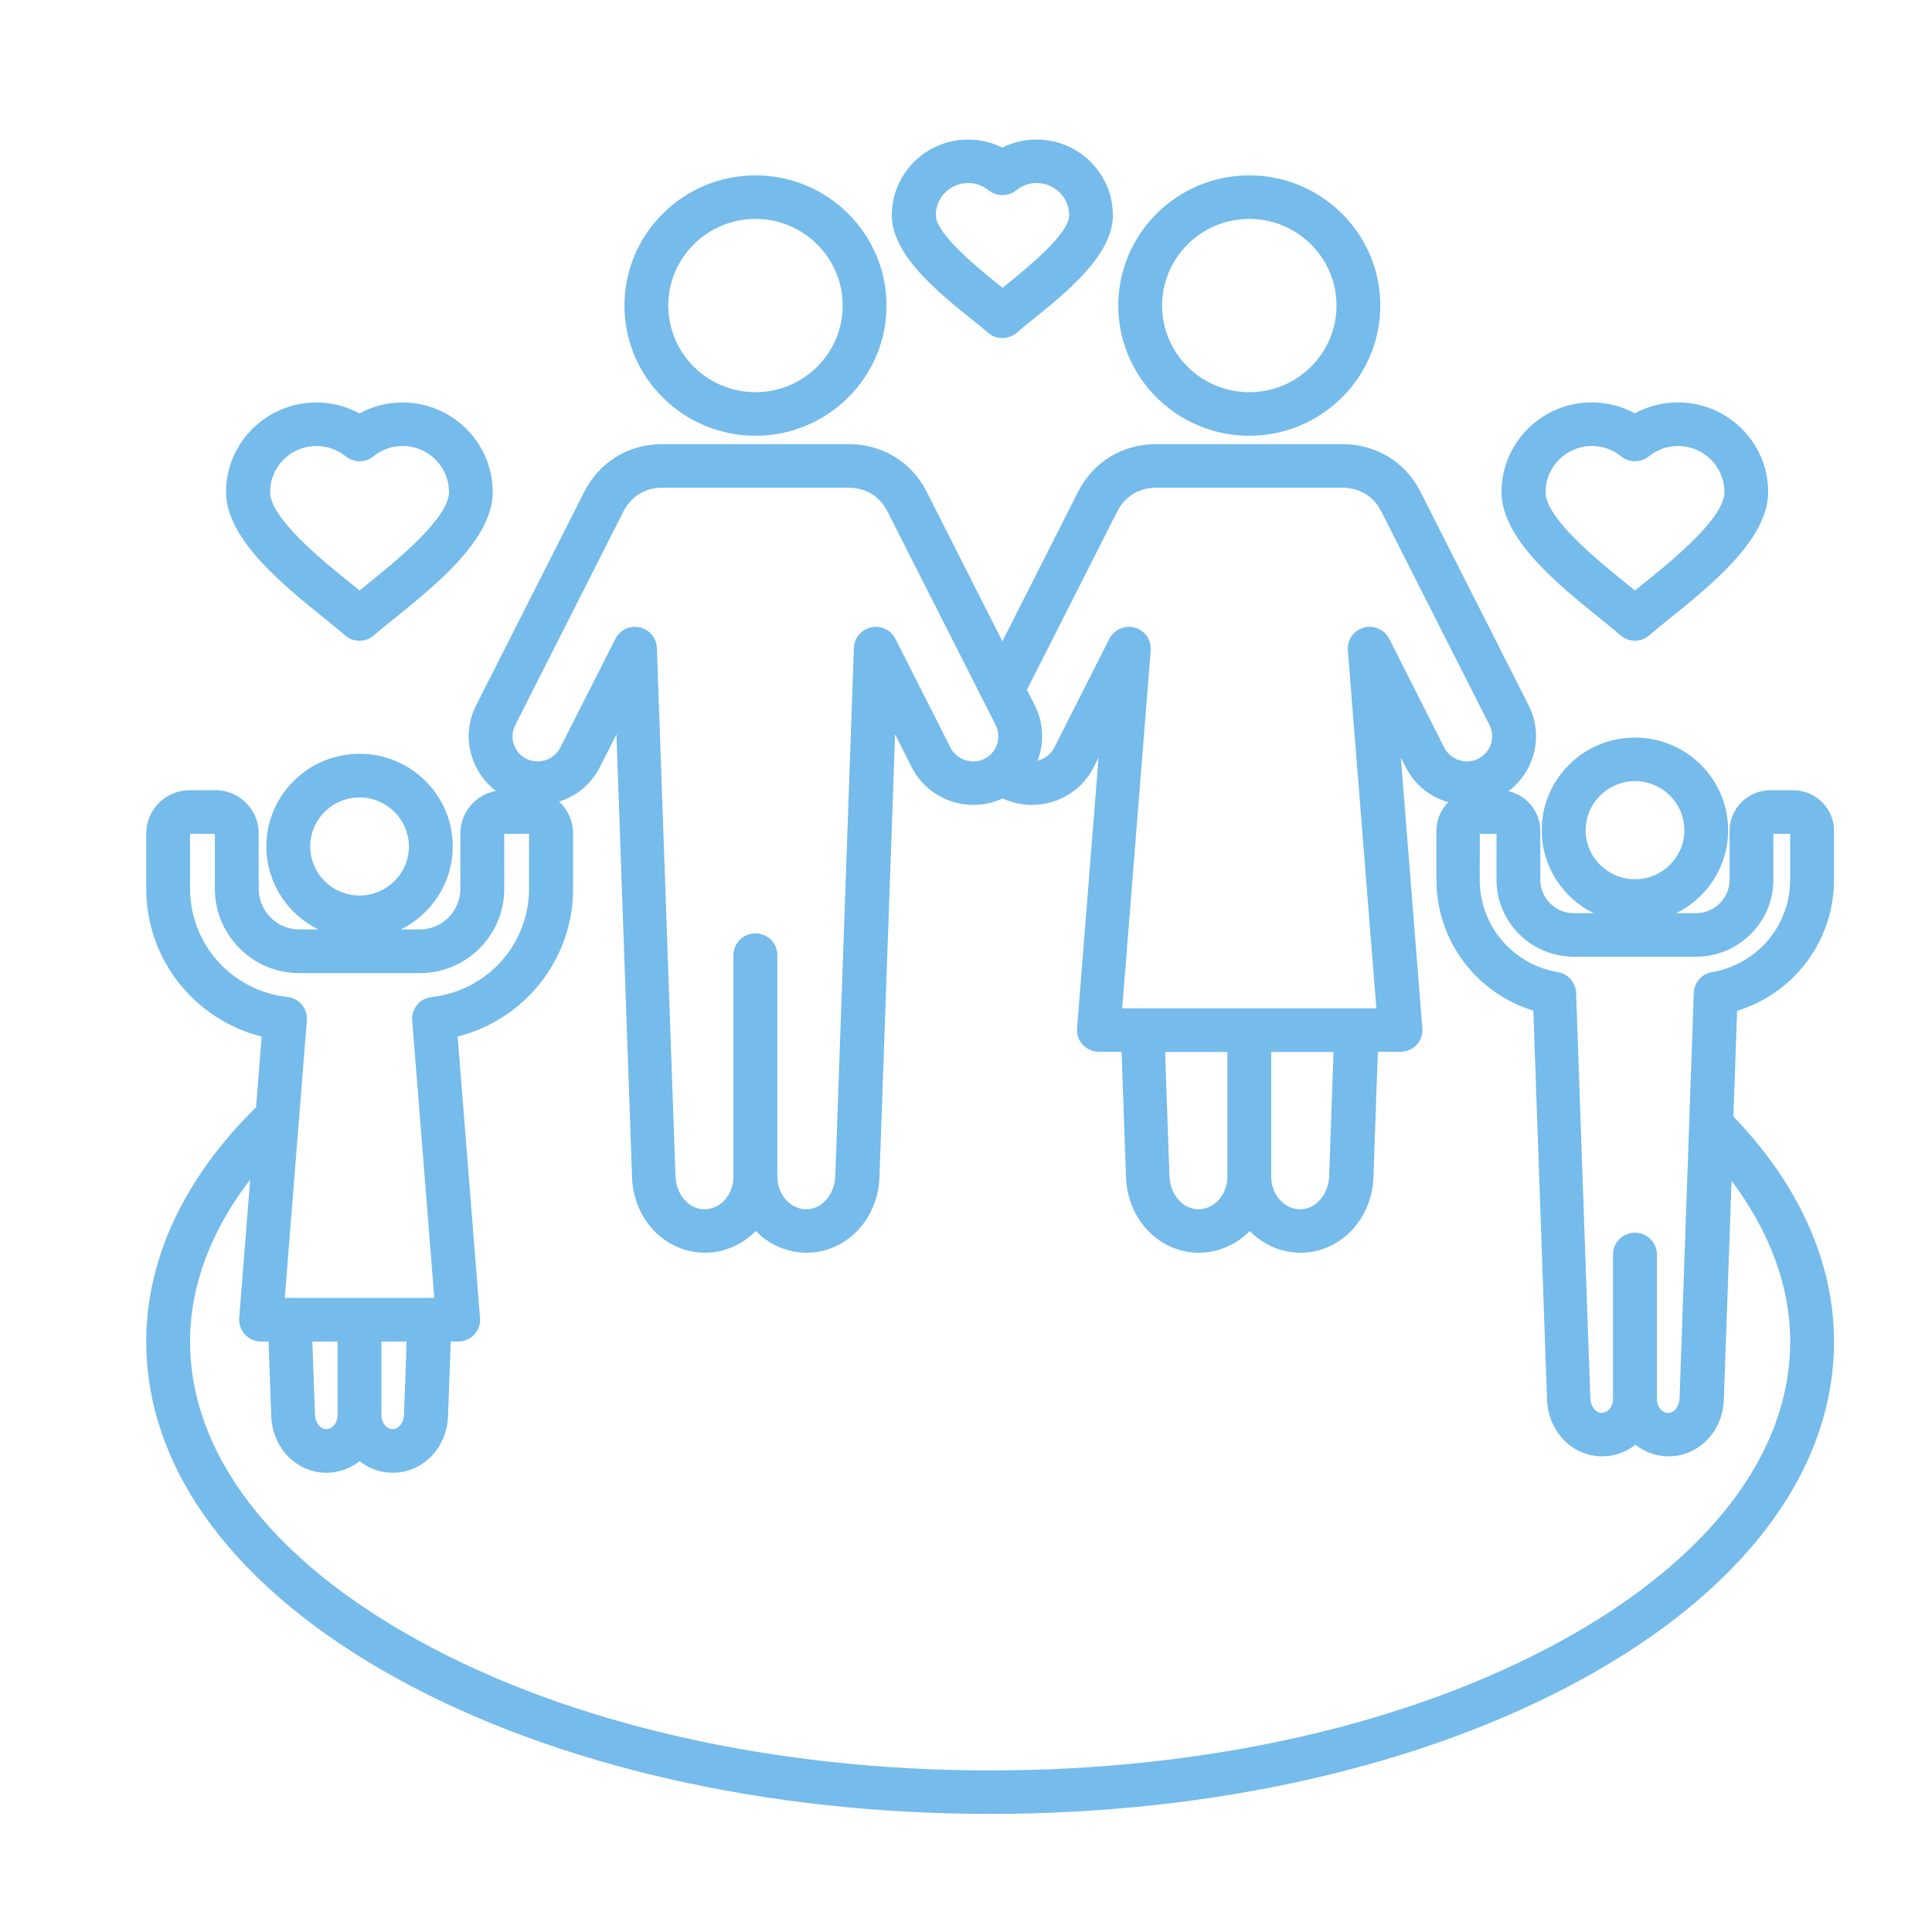 <svg width="40" height="40" viewBox="0 0 40 40" fill="none" xmlns="http://www.w3.org/2000/svg">
<path d="M15.641 9.022C17.137 9.022 18.354 7.812 18.354 6.326C18.354 4.84 17.137 3.631 15.641 3.631C14.146 3.631 12.929 4.84 12.929 6.326C12.927 7.812 14.145 9.022 15.641 9.022ZM15.641 4.532C16.637 4.532 17.447 5.337 17.447 6.326C17.447 7.316 16.637 8.12 15.641 8.12C14.645 8.12 13.836 7.316 13.836 6.326C13.836 5.337 14.645 4.532 15.641 4.532ZM25.865 9.022C27.36 9.022 28.578 7.812 28.578 6.326C28.578 4.84 27.36 3.631 25.865 3.631C24.37 3.631 23.153 4.84 23.153 6.326C23.153 7.812 24.37 9.022 25.865 9.022ZM25.865 4.532C26.861 4.532 27.671 5.337 27.671 6.326C27.671 7.316 26.861 8.12 25.865 8.12C24.869 8.12 24.06 7.316 24.06 6.326C24.06 5.337 24.871 4.532 25.865 4.532ZM37.971 18.214V17.201C37.971 16.738 37.591 16.361 37.126 16.361H36.655C36.189 16.361 35.809 16.738 35.809 17.201V18.214C35.809 18.596 35.496 18.907 35.112 18.907H34.704C35.34 18.593 35.779 17.941 35.779 17.188C35.779 16.131 34.914 15.271 33.85 15.271C32.785 15.271 31.92 16.131 31.92 17.188C31.92 17.941 32.359 18.593 32.995 18.907H32.587C32.203 18.907 31.89 18.596 31.89 18.214V17.201C31.89 16.801 31.606 16.465 31.229 16.381C31.46 16.209 31.635 15.97 31.728 15.691C31.849 15.329 31.82 14.944 31.65 14.606L29.41 10.184C29.097 9.565 28.493 9.196 27.797 9.196H23.933C23.236 9.196 22.633 9.565 22.32 10.184L20.753 13.278L19.187 10.184C18.874 9.565 18.269 9.196 17.573 9.196H13.709C13.012 9.196 12.409 9.565 12.096 10.184L9.857 14.606C9.685 14.944 9.657 15.329 9.778 15.691C9.87 15.967 10.042 16.203 10.269 16.375C9.851 16.451 9.532 16.815 9.532 17.252V18.399C9.532 18.865 9.157 19.243 8.695 19.243H8.299C8.935 18.929 9.373 18.276 9.373 17.524C9.373 16.466 8.509 15.607 7.444 15.607C6.38 15.607 5.515 16.466 5.515 17.524C5.515 18.276 5.953 18.929 6.59 19.243H6.194C5.732 19.243 5.356 18.864 5.356 18.399V17.252C5.356 16.76 4.953 16.359 4.458 16.359L3.927 16.361C3.432 16.361 3.028 16.762 3.028 17.254V18.401C3.028 19.863 4.029 21.111 5.418 21.461L5.301 22.925C3.813 24.39 3.028 26.064 3.028 27.776C3.028 30.439 4.882 32.922 8.248 34.767C11.528 36.565 15.88 37.555 20.5 37.555C25.121 37.555 29.471 36.564 32.752 34.767C36.118 32.922 37.971 30.439 37.971 27.776C37.971 26.141 37.252 24.534 35.888 23.116L35.965 20.928C37.147 20.564 37.971 19.476 37.971 18.214ZM32.829 17.188C32.829 16.629 33.288 16.173 33.851 16.173C34.414 16.173 34.873 16.629 34.873 17.188C34.873 17.748 34.414 18.204 33.851 18.204C33.288 18.204 32.829 17.748 32.829 17.188ZM32.589 19.808H35.112C35.996 19.808 36.716 19.094 36.716 18.214V17.264H37.063V18.216C37.063 19.163 36.383 19.966 35.445 20.127C35.233 20.163 35.077 20.342 35.068 20.555L34.773 28.954C34.767 29.119 34.662 29.253 34.538 29.253C34.412 29.253 34.304 29.123 34.304 28.97V25.973C34.304 25.724 34.101 25.522 33.849 25.522C33.599 25.522 33.395 25.723 33.395 25.973V28.97C33.395 29.123 33.288 29.253 33.161 29.253C33.037 29.253 32.932 29.119 32.926 28.954L32.631 20.555C32.624 20.342 32.466 20.163 32.254 20.127C31.316 19.966 30.636 19.163 30.636 18.216L30.638 17.264H30.984V18.216C30.984 19.094 31.703 19.808 32.589 19.808ZM23.131 10.59C23.289 10.277 23.582 10.098 23.933 10.098H27.797C28.149 10.098 28.442 10.277 28.599 10.59L30.838 15.011C30.901 15.134 30.911 15.274 30.866 15.408C30.823 15.541 30.729 15.648 30.605 15.71C30.482 15.772 30.34 15.782 30.207 15.737C30.073 15.694 29.965 15.601 29.902 15.478L28.762 13.226C28.65 13.003 28.376 12.913 28.154 13.026C27.983 13.111 27.892 13.288 27.906 13.464L28.496 20.876H25.866H25.865H25.863H23.234L23.824 13.464C23.838 13.288 23.745 13.111 23.576 13.026C23.352 12.915 23.08 13.005 22.968 13.226L21.828 15.478C21.765 15.601 21.657 15.694 21.523 15.737C21.51 15.742 21.497 15.745 21.482 15.749C21.619 15.389 21.612 14.976 21.426 14.606L21.261 14.282L23.131 10.59ZM26.319 21.779H27.609L27.519 24.347C27.506 24.733 27.242 25.037 26.919 25.037C26.589 25.037 26.319 24.735 26.319 24.363L26.319 21.779ZM25.412 21.779V24.363C25.412 24.735 25.143 25.037 24.812 25.037C24.489 25.037 24.226 24.733 24.212 24.347L24.122 21.779H25.412ZM10.668 15.011L12.907 10.59C13.066 10.277 13.358 10.098 13.709 10.098H17.573C17.925 10.098 18.218 10.277 18.375 10.59L20.614 15.011C20.744 15.267 20.641 15.581 20.382 15.71C20.258 15.772 20.117 15.782 19.983 15.737C19.849 15.694 19.741 15.601 19.678 15.478L18.538 13.226C18.445 13.042 18.238 12.944 18.036 12.989C17.834 13.032 17.687 13.207 17.679 13.414L17.294 24.347C17.28 24.733 17.017 25.037 16.694 25.037C16.363 25.037 16.094 24.735 16.094 24.363V19.775C16.094 19.526 15.891 19.324 15.639 19.324C15.389 19.324 15.185 19.525 15.185 19.775V24.363C15.185 24.735 14.916 25.037 14.585 25.037C14.262 25.037 13.998 24.735 13.985 24.347L13.6 13.414C13.592 13.208 13.445 13.033 13.243 12.989C13.04 12.945 12.834 13.042 12.741 13.226L11.601 15.478C11.538 15.601 11.43 15.694 11.296 15.737C11.162 15.781 11.021 15.771 10.897 15.71C10.774 15.648 10.68 15.541 10.637 15.408C10.594 15.276 10.605 15.134 10.668 15.011ZM6.422 17.526C6.422 16.966 6.88 16.51 7.444 16.51C8.007 16.51 8.466 16.966 8.466 17.526C8.466 18.085 8.007 18.541 7.444 18.541C6.88 18.541 6.422 18.085 6.422 17.526ZM3.935 18.401V17.264H4.449V18.401C4.449 19.363 5.232 20.147 6.195 20.147H8.694C9.657 20.147 10.44 19.364 10.44 18.401L10.439 17.264H10.953V18.401C10.953 19.551 10.086 20.516 8.936 20.642C8.693 20.669 8.514 20.884 8.534 21.125L8.992 26.873H8.893H8.887H6H5.995H5.896L6.353 21.125C6.372 20.882 6.195 20.668 5.951 20.642C4.803 20.515 3.935 19.551 3.935 18.401ZM8.419 27.775L8.365 29.289C8.36 29.454 8.255 29.589 8.131 29.589C8.004 29.589 7.897 29.459 7.897 29.305V27.775L8.419 27.775ZM6.989 27.775V29.305C6.989 29.459 6.882 29.589 6.755 29.589C6.631 29.589 6.527 29.454 6.521 29.289L6.467 27.775L6.989 27.775ZM37.064 27.776C37.064 30.097 35.377 32.299 32.315 33.978C29.166 35.704 24.97 36.655 20.5 36.655C16.03 36.655 11.834 35.704 8.686 33.978C5.623 32.299 3.935 30.097 3.935 27.776C3.935 26.626 4.363 25.483 5.18 24.421L4.952 27.29C4.943 27.414 4.987 27.537 5.072 27.63C5.158 27.723 5.279 27.775 5.406 27.775H5.56L5.616 29.321C5.639 29.977 6.14 30.492 6.757 30.492C7.015 30.492 7.253 30.402 7.446 30.252C7.636 30.402 7.875 30.492 8.134 30.492C8.752 30.492 9.253 29.978 9.276 29.321L9.331 27.775H9.486C9.612 27.775 9.733 27.723 9.819 27.63C9.905 27.537 9.949 27.414 9.938 27.288L9.475 21.46C10.864 21.11 11.865 19.862 11.865 18.4V17.252C11.865 16.993 11.752 16.761 11.575 16.597C11.579 16.596 11.584 16.594 11.589 16.593C11.953 16.473 12.248 16.221 12.419 15.882L12.763 15.204L13.086 24.376C13.117 25.252 13.779 25.936 14.593 25.936C15.002 25.936 15.375 25.764 15.647 25.486C15.919 25.764 16.291 25.936 16.701 25.936C17.515 25.936 18.178 25.25 18.208 24.376L18.532 15.204L18.875 15.882C19.047 16.221 19.341 16.473 19.705 16.593C20.056 16.707 20.427 16.684 20.759 16.53C20.95 16.62 21.157 16.665 21.362 16.665C21.513 16.665 21.666 16.64 21.815 16.593C22.179 16.473 22.473 16.221 22.645 15.882L22.745 15.684L22.299 21.29C22.289 21.416 22.333 21.539 22.419 21.632C22.505 21.724 22.626 21.776 22.752 21.776H23.221L23.313 24.376C23.343 25.252 24.006 25.936 24.82 25.936C25.229 25.936 25.602 25.764 25.874 25.486C26.146 25.764 26.517 25.936 26.928 25.936C27.742 25.936 28.404 25.25 28.435 24.376L28.527 21.776H28.995C29.122 21.776 29.243 21.724 29.329 21.632C29.415 21.539 29.459 21.416 29.448 21.29L29.003 15.684L29.103 15.882C29.275 16.221 29.569 16.473 29.933 16.593C29.951 16.599 29.968 16.603 29.986 16.607C29.834 16.759 29.739 16.969 29.739 17.199V18.212C29.739 19.473 30.564 20.561 31.746 20.924L32.03 28.981C32.053 29.638 32.554 30.152 33.171 30.152C33.429 30.152 33.668 30.062 33.86 29.912C34.051 30.062 34.289 30.152 34.549 30.152C35.166 30.152 35.667 29.638 35.69 28.981L35.85 24.446C36.642 25.505 37.065 26.638 37.065 27.776L37.064 27.776ZM6.713 12.799C6.883 12.936 7.03 13.055 7.142 13.153C7.228 13.229 7.336 13.266 7.442 13.266C7.55 13.266 7.656 13.229 7.742 13.153C7.854 13.054 8.001 12.936 8.172 12.799C9.028 12.107 10.201 11.163 10.201 10.189C10.201 9.166 9.364 8.333 8.333 8.333C8.02 8.333 7.713 8.411 7.441 8.559C7.169 8.411 6.861 8.333 6.548 8.333C5.519 8.333 4.68 9.165 4.68 10.189C4.683 11.161 5.857 12.107 6.713 12.799ZM6.551 9.234C6.774 9.234 6.984 9.308 7.157 9.448C7.324 9.583 7.563 9.583 7.731 9.448C7.904 9.308 8.112 9.234 8.336 9.234C8.866 9.234 9.296 9.662 9.296 10.188C9.296 10.73 8.194 11.62 7.603 12.097C7.547 12.142 7.495 12.184 7.444 12.226C7.393 12.186 7.34 12.142 7.285 12.097C6.693 11.62 5.592 10.732 5.592 10.188C5.592 9.662 6.023 9.234 6.551 9.234ZM33.12 12.798C33.29 12.935 33.437 13.054 33.549 13.152C33.635 13.227 33.743 13.265 33.849 13.265C33.957 13.265 34.063 13.227 34.149 13.152C34.261 13.052 34.408 12.935 34.578 12.798C35.435 12.106 36.608 11.161 36.608 10.188C36.608 9.165 35.771 8.331 34.74 8.331C34.427 8.331 34.12 8.41 33.848 8.557C33.575 8.411 33.268 8.331 32.955 8.331C31.926 8.331 31.087 9.163 31.087 10.188C31.09 11.161 32.264 12.107 33.12 12.798ZM32.958 9.234C33.181 9.234 33.391 9.308 33.564 9.448C33.731 9.583 33.97 9.583 34.137 9.448C34.311 9.308 34.519 9.234 34.743 9.234C35.273 9.234 35.703 9.662 35.703 10.188C35.703 10.732 34.6 11.62 34.009 12.097C33.954 12.142 33.901 12.184 33.851 12.226C33.8 12.186 33.747 12.142 33.692 12.097C33.099 11.62 31.999 10.732 31.999 10.188C31.999 9.662 32.428 9.234 32.958 9.234ZM20.113 6.607C20.249 6.715 20.364 6.809 20.453 6.886C20.539 6.961 20.646 6.999 20.753 6.999C20.86 6.999 20.967 6.961 21.053 6.886C21.141 6.808 21.258 6.715 21.392 6.607C22.088 6.046 23.041 5.277 23.041 4.458C23.041 3.593 22.332 2.889 21.462 2.889C21.214 2.889 20.971 2.947 20.753 3.056C20.534 2.948 20.29 2.889 20.044 2.889C19.173 2.889 18.464 3.593 18.464 4.458C18.464 5.276 19.418 6.046 20.113 6.607ZM20.044 3.79C20.199 3.79 20.346 3.842 20.467 3.939C20.635 4.074 20.873 4.074 21.041 3.939C21.162 3.842 21.307 3.79 21.465 3.79C21.834 3.79 22.136 4.089 22.136 4.457C22.136 4.846 21.249 5.561 20.823 5.905C20.799 5.924 20.777 5.943 20.756 5.96C20.734 5.943 20.71 5.924 20.689 5.905C20.262 5.561 19.375 4.845 19.375 4.457C19.371 4.089 19.672 3.79 20.044 3.79Z" fill="#75BBEC"/>
</svg>
